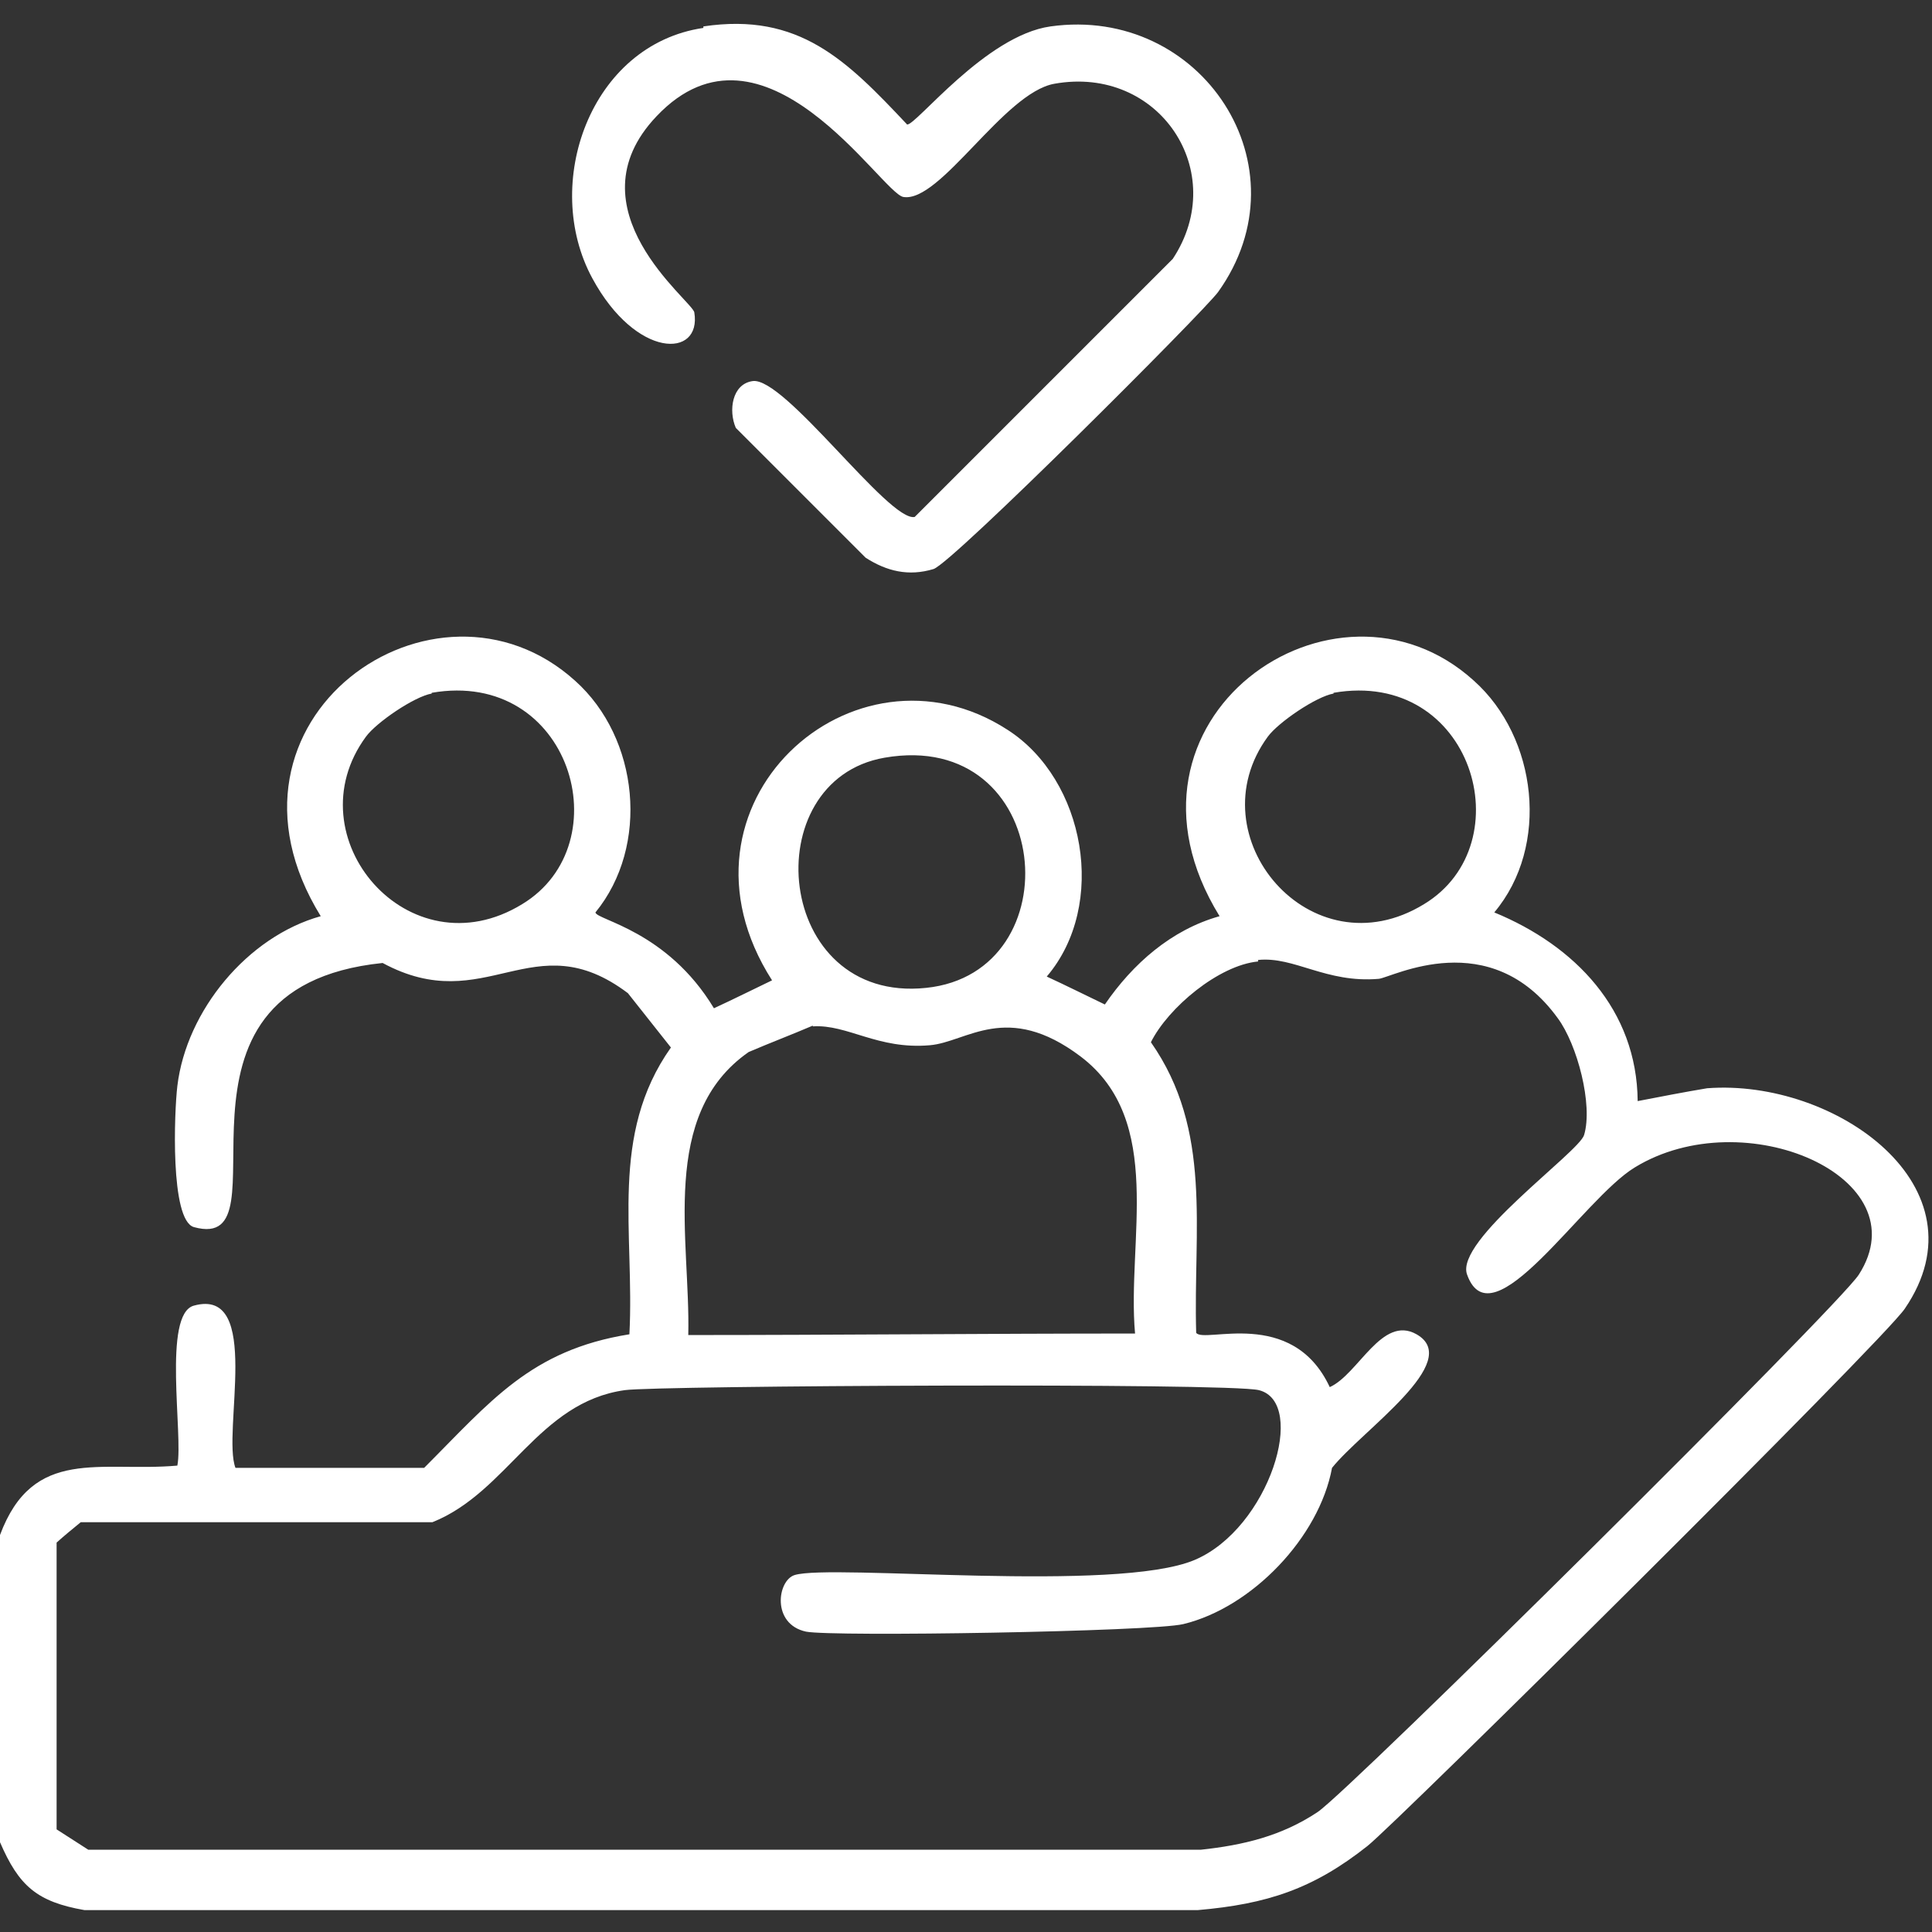 <?xml version="1.0" encoding="UTF-8"?> <svg xmlns="http://www.w3.org/2000/svg" version="1.1" viewBox="0 0 256 256"><rect x="0" y="0" width="256" height="256" fill="#333333" stroke="none"/><defs><style> .cls-1 { fill: #fff; } </style></defs><g><g id="Layer_1"><g><path class="cls-1" d="M93.2,3.5c12.7-1.9,19,4.5,27,13,1.2.1,10.4-11.8,19-13,20-2.8,34.1,18.6,22.2,35.2-1.9,2.6-35.2,35.9-37.7,36.7-3.3,1-6.2.3-9-1.5l-17.2-17.2c-1-2.3-.5-5.8,2.2-6.2,4.2-.7,18.1,18.7,21.5,18,11.4-11.4,22.8-22.8,34.2-34.2,7.6-11.5-1.8-25.7-15.7-23.2-6.7,1.2-15.1,15.8-20,15-2.9-.5-18.5-25.7-32.7-10.7-11.7,12.3,4.8,24.5,5,26,1,6.1-7.7,6.2-13.5-4.5-6.8-12.5-.3-31,14.7-33.2Z"></path><path class="cls-1" d="M0,243.9v-40.5c4.4-11.8,13.3-8.3,23.5-9.2.8-4-2-20.1,2.2-21.2,9.1-2.5,3.7,16.8,5.5,21.5h25c8.8-8.8,14.1-15.6,27.2-17.7.7-13.5-2.7-26.4,5.5-38-1.9-2.4-3.8-4.8-5.7-7.2-12.6-9.5-18.8,3.4-32.5-4-32.1,3.3-11.9,38.6-25,35-3.2-.9-2.6-15.4-2.2-18.7,1.2-10,9.3-19.8,19-22.5-16.1-26.1,15.2-47.9,33.7-31.2,8.5,7.6,9.9,21.9,2.7,30.7.1,1,9.5,2.4,15.7,12.7,2.6-1.2,5.2-2.5,7.7-3.7-14.9-23.3,10.8-46.4,31.2-33.2,10.3,6.6,13.3,23.2,5.2,32.7,2.6,1.2,5.2,2.5,7.7,3.7,3.7-5.4,8.8-9.9,15.2-11.7-16.1-26.1,15.3-47.9,33.7-31.2,8.4,7.5,10.1,21.9,2.7,30.7,10.7,4.4,18.9,12.9,19,25,3.1-.6,6.2-1.2,9.2-1.7,17-1.3,37.2,13.1,26.2,29.2-2.8,4.2-67.3,68.1-71.2,71.2-7.2,5.7-13.3,7.7-22.5,8.5H11.2c-6.3-1.1-8.7-3.2-11.2-9ZM57.2,91.9c-2.3.4-7.3,3.8-8.7,5.7-9.8,13.3,5.7,31.4,20.7,22.2,13.2-8,6.4-31.2-12-28ZM176.7,91.9c-2.3.4-7.3,3.8-8.7,5.7-9.7,13.2,5.7,31.4,20.7,22.2,13.2-8,6.4-31.2-12-28ZM117.2,100.4c-17.2,3-14.6,32.6,5.5,30.5,19.6-2,16.9-34.4-5.5-30.5ZM166.7,127.4c-5.2.5-11.9,6.1-14.2,10.7,8.2,11.7,5.6,24.8,6,38.5,1,1.5,12.7-3.5,17.7,7.2,3.8-1.7,6.9-9.6,11.5-7,6.3,3.6-7.2,12.7-11.2,17.7-1.7,9.2-10.6,18.5-19.7,20.7-4.1,1-46.5,1.7-50,1-4.6-1-3.8-6.8-1.5-7.5,4.9-1.5,42.6,2.4,53-2,9.9-4.2,15-20.9,8.5-22.5-4.1-1-79.8-.6-84,0-11.5,1.6-15.5,13.5-25.5,17.5H10.7c-1.1.9-2.2,1.8-3.2,2.7v38c1.4.9,2.8,1.8,4.2,2.7h147.4c5.6-.6,10.7-1.8,15.5-5,4.2-2.8,69-67,71.7-71.2,8.3-12.9-15.2-23.1-29.7-14.2-6.9,4.2-18.9,23.4-22.2,14.2-1.7-4.5,14.8-16.2,15.5-18.5,1.2-4-.9-12-3.5-15.5-9-12.4-21.9-5.4-23.7-5.2-7,.6-11.2-3-16-2.5ZM107.7,135.9c-2.8,1.2-5.7,2.3-8.5,3.5-11.9,8.3-7.7,24.9-8,37.5,19.7,0,39.5-.2,59.2-.2-1.1-12.3,4-28.2-7.2-36.7-9.8-7.4-15.1-1.9-20-1.5-6.9.6-10.9-2.8-15.5-2.5Z"></path></g></g></g></svg> 